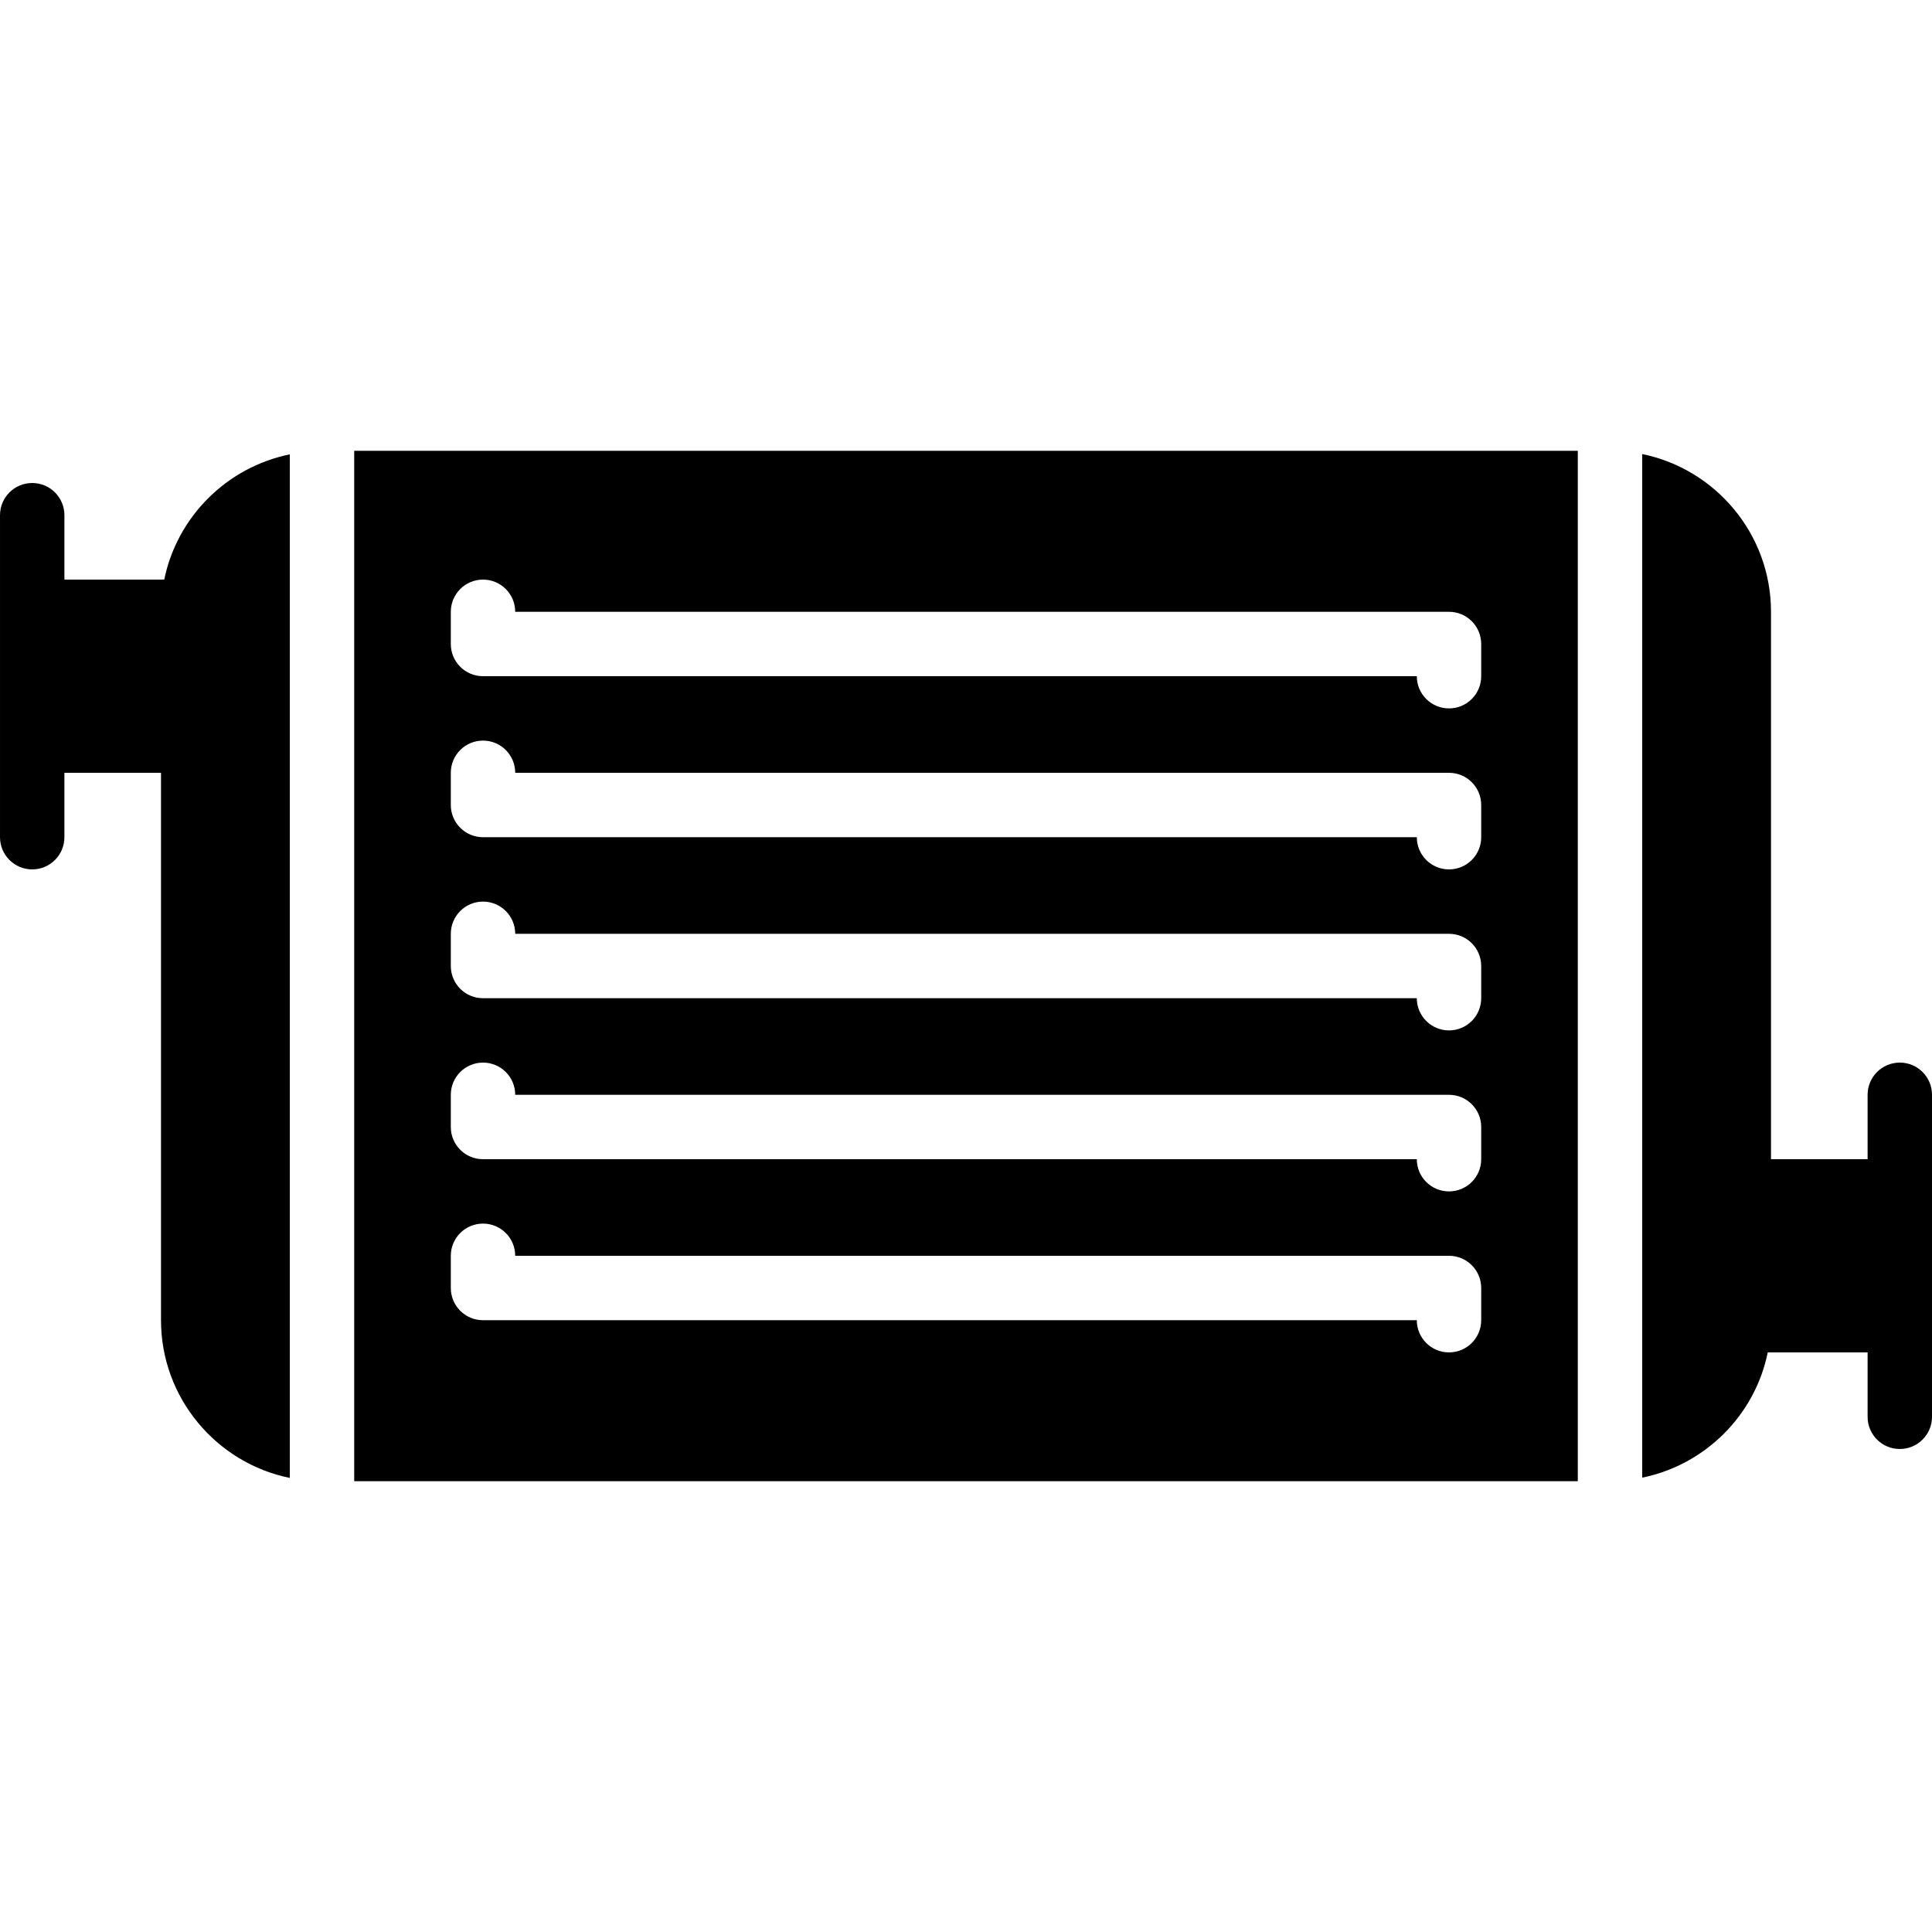 <?xml version="1.0" encoding="iso-8859-1"?>
<!-- Uploaded to: SVG Repo, www.svgrepo.com, Generator: SVG Repo Mixer Tools -->
<svg fill="#000000" height="800px" width="800px" version="1.1" id="Layer_1" xmlns="http://www.w3.org/2000/svg" xmlns:xlink="http://www.w3.org/1999/xlink" 
	 viewBox="0 0 512.003 512.003" xml:space="preserve">
<g>
	<g>
		<g>
			<path d="M503.47,281.602c-4.719,0-8.533,3.814-8.533,8.533v17.067h-25.6V162.135c0-20.599-14.686-37.837-34.133-41.805v271.266
				c16.683-3.405,29.875-16.512,33.271-33.195h26.462v17.067c0,4.719,3.814,8.533,8.533,8.533s8.533-3.814,8.533-8.533v-25.6
				v-34.133v-25.6C512.003,285.416,508.189,281.602,503.47,281.602z"/>
			<path d="M43.529,153.602H17.067v-17.067c0-4.719-3.814-8.533-8.533-8.533c-4.71,0-8.533,3.814-8.533,8.533v25.6v34.133v25.6
				c0,4.719,3.823,8.533,8.533,8.533c4.719,0,8.533-3.814,8.533-8.533v-17.067h25.6v145.067c0,20.599,14.686,37.837,34.133,41.805
				V120.407C60.126,123.812,46.933,136.919,43.529,153.602z"/>
			<path d="M93.87,392.535h324.267V119.468H93.87V392.535z M119.47,162.135c0-4.719,3.814-8.533,8.533-8.533
				s8.533,3.814,8.533,8.533h247.467c4.719,0,8.533,3.814,8.533,8.533v8.533c0,4.719-3.814,8.533-8.533,8.533
				s-8.533-3.814-8.533-8.533H128.003c-4.719,0-8.533-3.814-8.533-8.533V162.135z M119.47,204.802c0-4.719,3.814-8.533,8.533-8.533
				s8.533,3.814,8.533,8.533h247.467c4.719,0,8.533,3.814,8.533,8.533v8.533c0,4.719-3.814,8.533-8.533,8.533
				s-8.533-3.814-8.533-8.533H128.003c-4.719,0-8.533-3.814-8.533-8.533V204.802z M119.47,247.468c0-4.719,3.814-8.533,8.533-8.533
				s8.533,3.814,8.533,8.533h247.467c4.719,0,8.533,3.814,8.533,8.533v8.533c0,4.719-3.814,8.533-8.533,8.533
				s-8.533-3.814-8.533-8.533H128.003c-4.719,0-8.533-3.814-8.533-8.533V247.468z M119.47,290.135c0-4.719,3.814-8.533,8.533-8.533
				s8.533,3.814,8.533,8.533h247.467c4.719,0,8.533,3.814,8.533,8.533v8.533c0,4.719-3.814,8.533-8.533,8.533
				s-8.533-3.814-8.533-8.533H128.003c-4.719,0-8.533-3.814-8.533-8.533V290.135z M119.47,332.802c0-4.719,3.814-8.533,8.533-8.533
				s8.533,3.814,8.533,8.533h247.467c4.719,0,8.533,3.814,8.533,8.533v8.533c0,4.719-3.814,8.533-8.533,8.533
				s-8.533-3.814-8.533-8.533H128.003c-4.719,0-8.533-3.814-8.533-8.533V332.802z"/>
		</g>
	</g>
</g>
</svg>